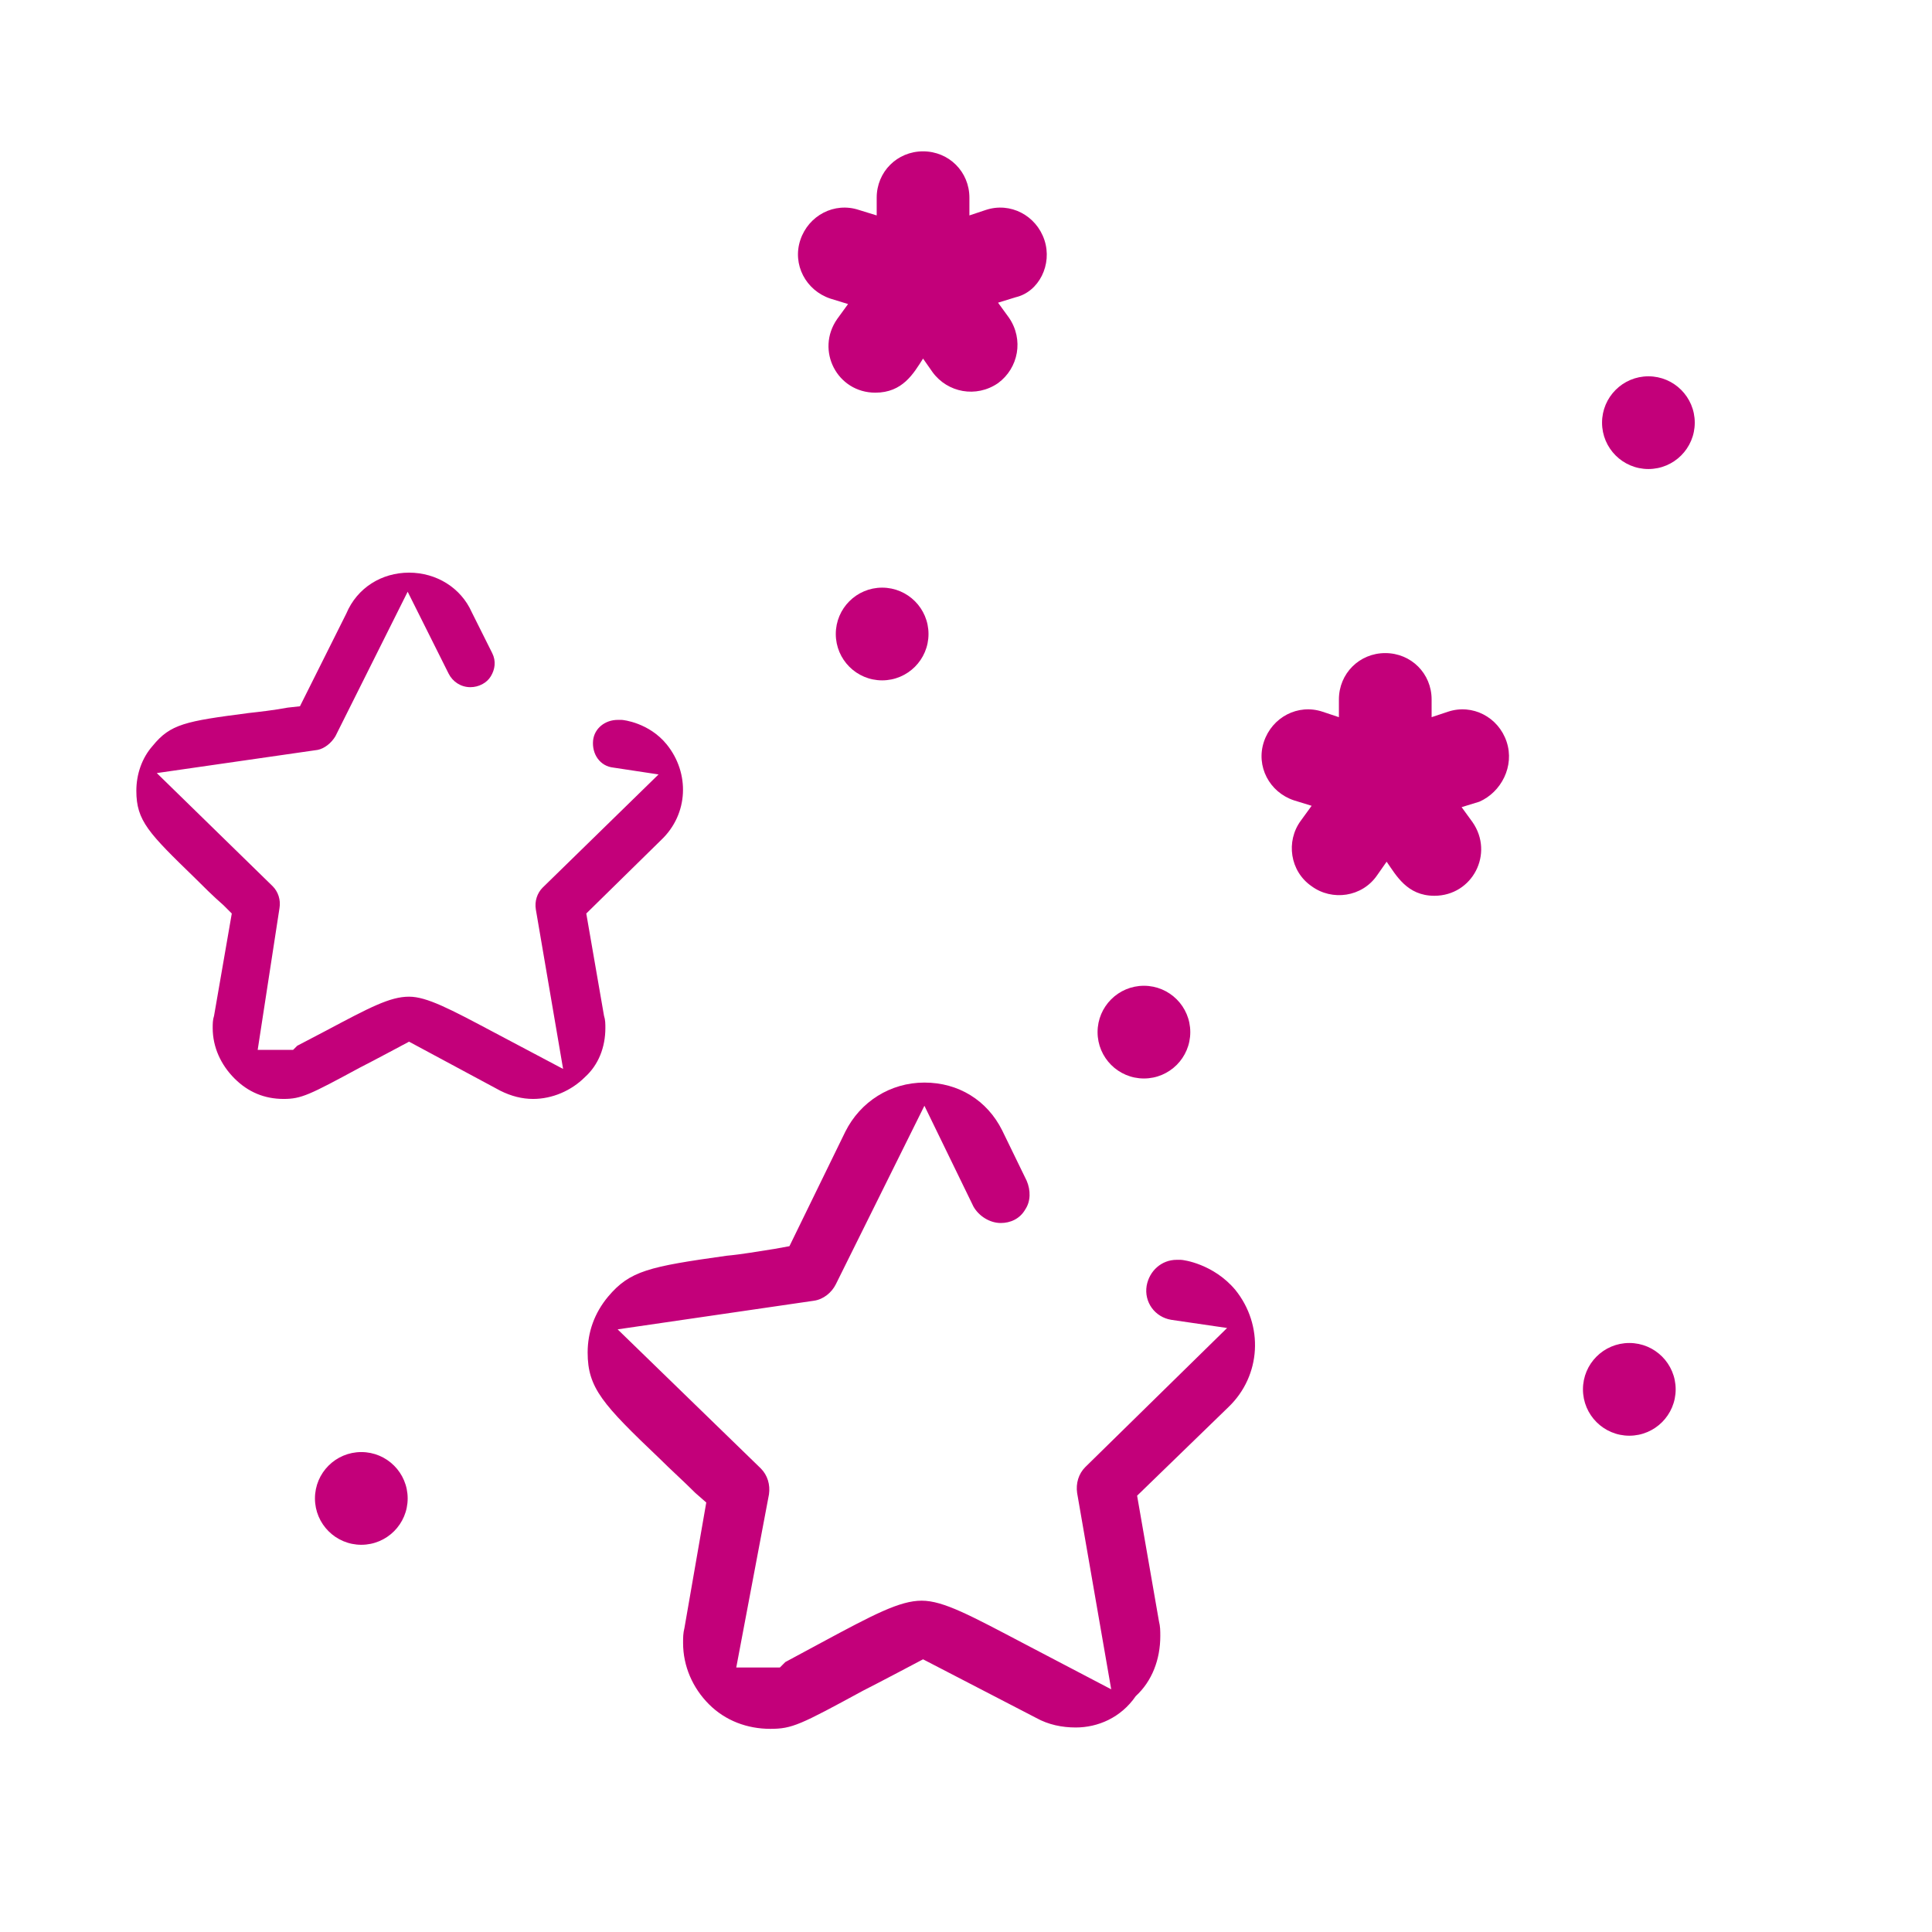<?xml version="1.0" encoding="utf-8"?>
<!-- Generator: Adobe Illustrator 21.0.0, SVG Export Plug-In . SVG Version: 6.00 Build 0)  -->
<svg version="1.1" id="Слой_1" xmlns="http://www.w3.org/2000/svg" xmlns:xlink="http://www.w3.org/1999/xlink" x="0px" y="0px"
	 viewBox="0 0 141.7 141.7" style="enable-background:new 0 0 141.7 141.7;" xml:space="preserve">
<style type="text/css">
	.st0{fill:#C3007A;}
</style>
<g>
	<g>
		<path class="st0" d="M76.6,17.6c-0.6-1.8-2.5-2.8-4.3-2.2l-1.2,0.4v-1.3c0-1.9-1.5-3.4-3.4-3.4s-3.4,1.5-3.4,3.4v1.3L63,15.4
			c-1.8-0.6-3.7,0.4-4.3,2.2c-0.6,1.8,0.4,3.7,2.2,4.3l1.3,0.4l-0.8,1.1c-1.6,2.3,0,5.4,2.8,5.4c2,0,2.8-1.4,3.5-2.5l0.7,1
			c1.1,1.5,3.2,1.9,4.8,0.8c1.5-1.1,1.9-3.2,0.8-4.8l-0.8-1.1l1.3-0.4C76.2,21.4,77.2,19.4,76.6,17.6z"/>
	</g>
</g>
<g>
	<g>
		<path class="st0" d="M110.5,54.4c-0.6-1.8-2.5-2.8-4.3-2.2l-1.2,0.4v-1.3c0-1.9-1.5-3.4-3.4-3.4s-3.4,1.5-3.4,3.4v1.3l-1.2-0.4
			c-1.8-0.6-3.7,0.4-4.3,2.2c-0.6,1.8,0.4,3.7,2.2,4.3l1.3,0.4l-0.8,1.1c-1.1,1.5-0.8,3.7,0.8,4.8c1.5,1.1,3.7,0.8,4.8-0.8l0.7-1
			c0.7,1,1.5,2.5,3.5,2.5c2.8,0,4.4-3.1,2.8-5.4l-0.8-1.1l1.3-0.4C110.1,58.1,111.1,56.2,110.5,54.4z"/>
	</g>
</g>
<g>
	<g>
		<circle class="st0" cx="64.7" cy="46.5" r="3.4"/>
	</g>
</g>
<g>
	<g>
		<circle class="st0" cx="119.5" cy="101.9" r="3.4"/>
	</g>
</g>
<g>
	<g>
		<circle class="st0" cx="26.5" cy="109.9" r="3.4"/>
	</g>
</g>
<g>
	<g>
		<circle class="st0" cx="83.9" cy="75.7" r="3.4"/>
	</g>
</g>
<g>
	<g>
		<circle class="st0" cx="120.9" cy="31" r="3.4"/>
	</g>
</g>
<path class="st0" d="M39.1,80.6c-0.8,0-1.6-0.2-2.4-0.6L30,76.4c0,0-2.8,1.5-3.6,1.9c-3.7,2-4.3,2.3-5.6,2.3c-1.4,0-2.6-0.5-3.6-1.5
	c-1-1-1.6-2.3-1.6-3.7c0-0.3,0-0.6,0.1-0.9L17,67l-0.6-0.6c-0.8-0.7-1.5-1.4-2.1-2C10.9,61.1,10,60.2,10,58c0-1.2,0.4-2.4,1.2-3.3
	c1.3-1.6,2.4-1.8,7-2.4c0.9-0.1,1.8-0.2,2.9-0.4l0.9-0.1l3.4-6.8C26.2,43.1,28,42,30,42c2,0,3.8,1.1,4.6,2.9l1.5,3
	c0.3,0.6,0.2,1.2-0.1,1.7c-0.3,0.5-0.9,0.8-1.5,0.8c-0.7,0-1.3-0.4-1.6-1l-3-6l-5.3,10.6c-0.3,0.5-0.8,0.9-1.3,1l-11.8,1.7l8.5,8.3
	c0.4,0.4,0.6,1,0.5,1.6L18.9,77h2.6l0.3-0.3l2.1-1.1c3.2-1.7,4.7-2.5,6.1-2.5c1.3,0,3,0.9,6.2,2.6l5.1,2.7l-2-11.7
	c-0.1-0.6,0.1-1.2,0.5-1.6l8.5-8.3L45,56.3c-1-0.1-1.6-1-1.5-2c0.1-0.9,0.9-1.5,1.8-1.5c0.1,0,0.2,0,0.3,0c0.1,0,2,0.2,3.3,1.8
	c1.7,2.1,1.6,5.1-0.4,7L43,67l1.3,7.5c0.1,0.3,0.1,0.6,0.1,0.9c0,1.4-0.5,2.7-1.5,3.6C41.9,80,40.5,80.6,39.1,80.6L39.1,80.6z"/>
<path class="st0" d="M78.9,126.7c-1,0-2-0.2-2.9-0.7l-8.3-4.3c0,0-3.4,1.8-4.4,2.3c-4.6,2.5-5.2,2.8-6.8,2.8c-1.7,0-3.3-0.6-4.5-1.8
	c-1.2-1.2-1.9-2.8-1.9-4.5c0-0.4,0-0.7,0.1-1.1l1.6-9.2l-0.8-0.7c-0.9-0.9-1.8-1.7-2.6-2.5c-4.2-4-5.3-5.2-5.3-7.8
	c0-1.5,0.5-2.9,1.5-4.1c1.6-1.9,3-2.2,8.7-3c1.1-0.1,2.2-0.3,3.5-0.5l1.1-0.2l4.1-8.4c1.1-2.2,3.3-3.6,5.8-3.6
	c2.5,0,4.6,1.3,5.7,3.5l1.8,3.7c0.3,0.7,0.3,1.5-0.1,2.1c-0.4,0.7-1.1,1-1.8,1c-0.8,0-1.6-0.5-2-1.2l-3.6-7.4l-6.5,13.1
	c-0.3,0.6-0.9,1.1-1.6,1.2l-14.4,2.1l10.5,10.2c0.5,0.5,0.7,1.2,0.6,1.9L54,122.3h3.2l0.4-0.4l2.6-1.4c3.9-2.1,5.8-3.1,7.4-3.1
	c1.6,0,3.6,1.1,7.6,3.2l6.3,3.3l-2.5-14.4c-0.1-0.7,0.1-1.4,0.6-1.9l10.4-10.2l-4.1-0.6c-1.2-0.2-2-1.3-1.8-2.5
	c0.2-1.1,1.1-1.9,2.2-1.9c0.1,0,0.2,0,0.3,0c0.2,0,2.4,0.3,4,2.2c2.1,2.6,1.9,6.3-0.5,8.6l-6.7,6.5l1.6,9.2c0.1,0.4,0.1,0.7,0.1,1.1
	c0,1.7-0.6,3.3-1.8,4.4C82.2,126,80.5,126.7,78.9,126.7L78.9,126.7z"/>
</svg>
